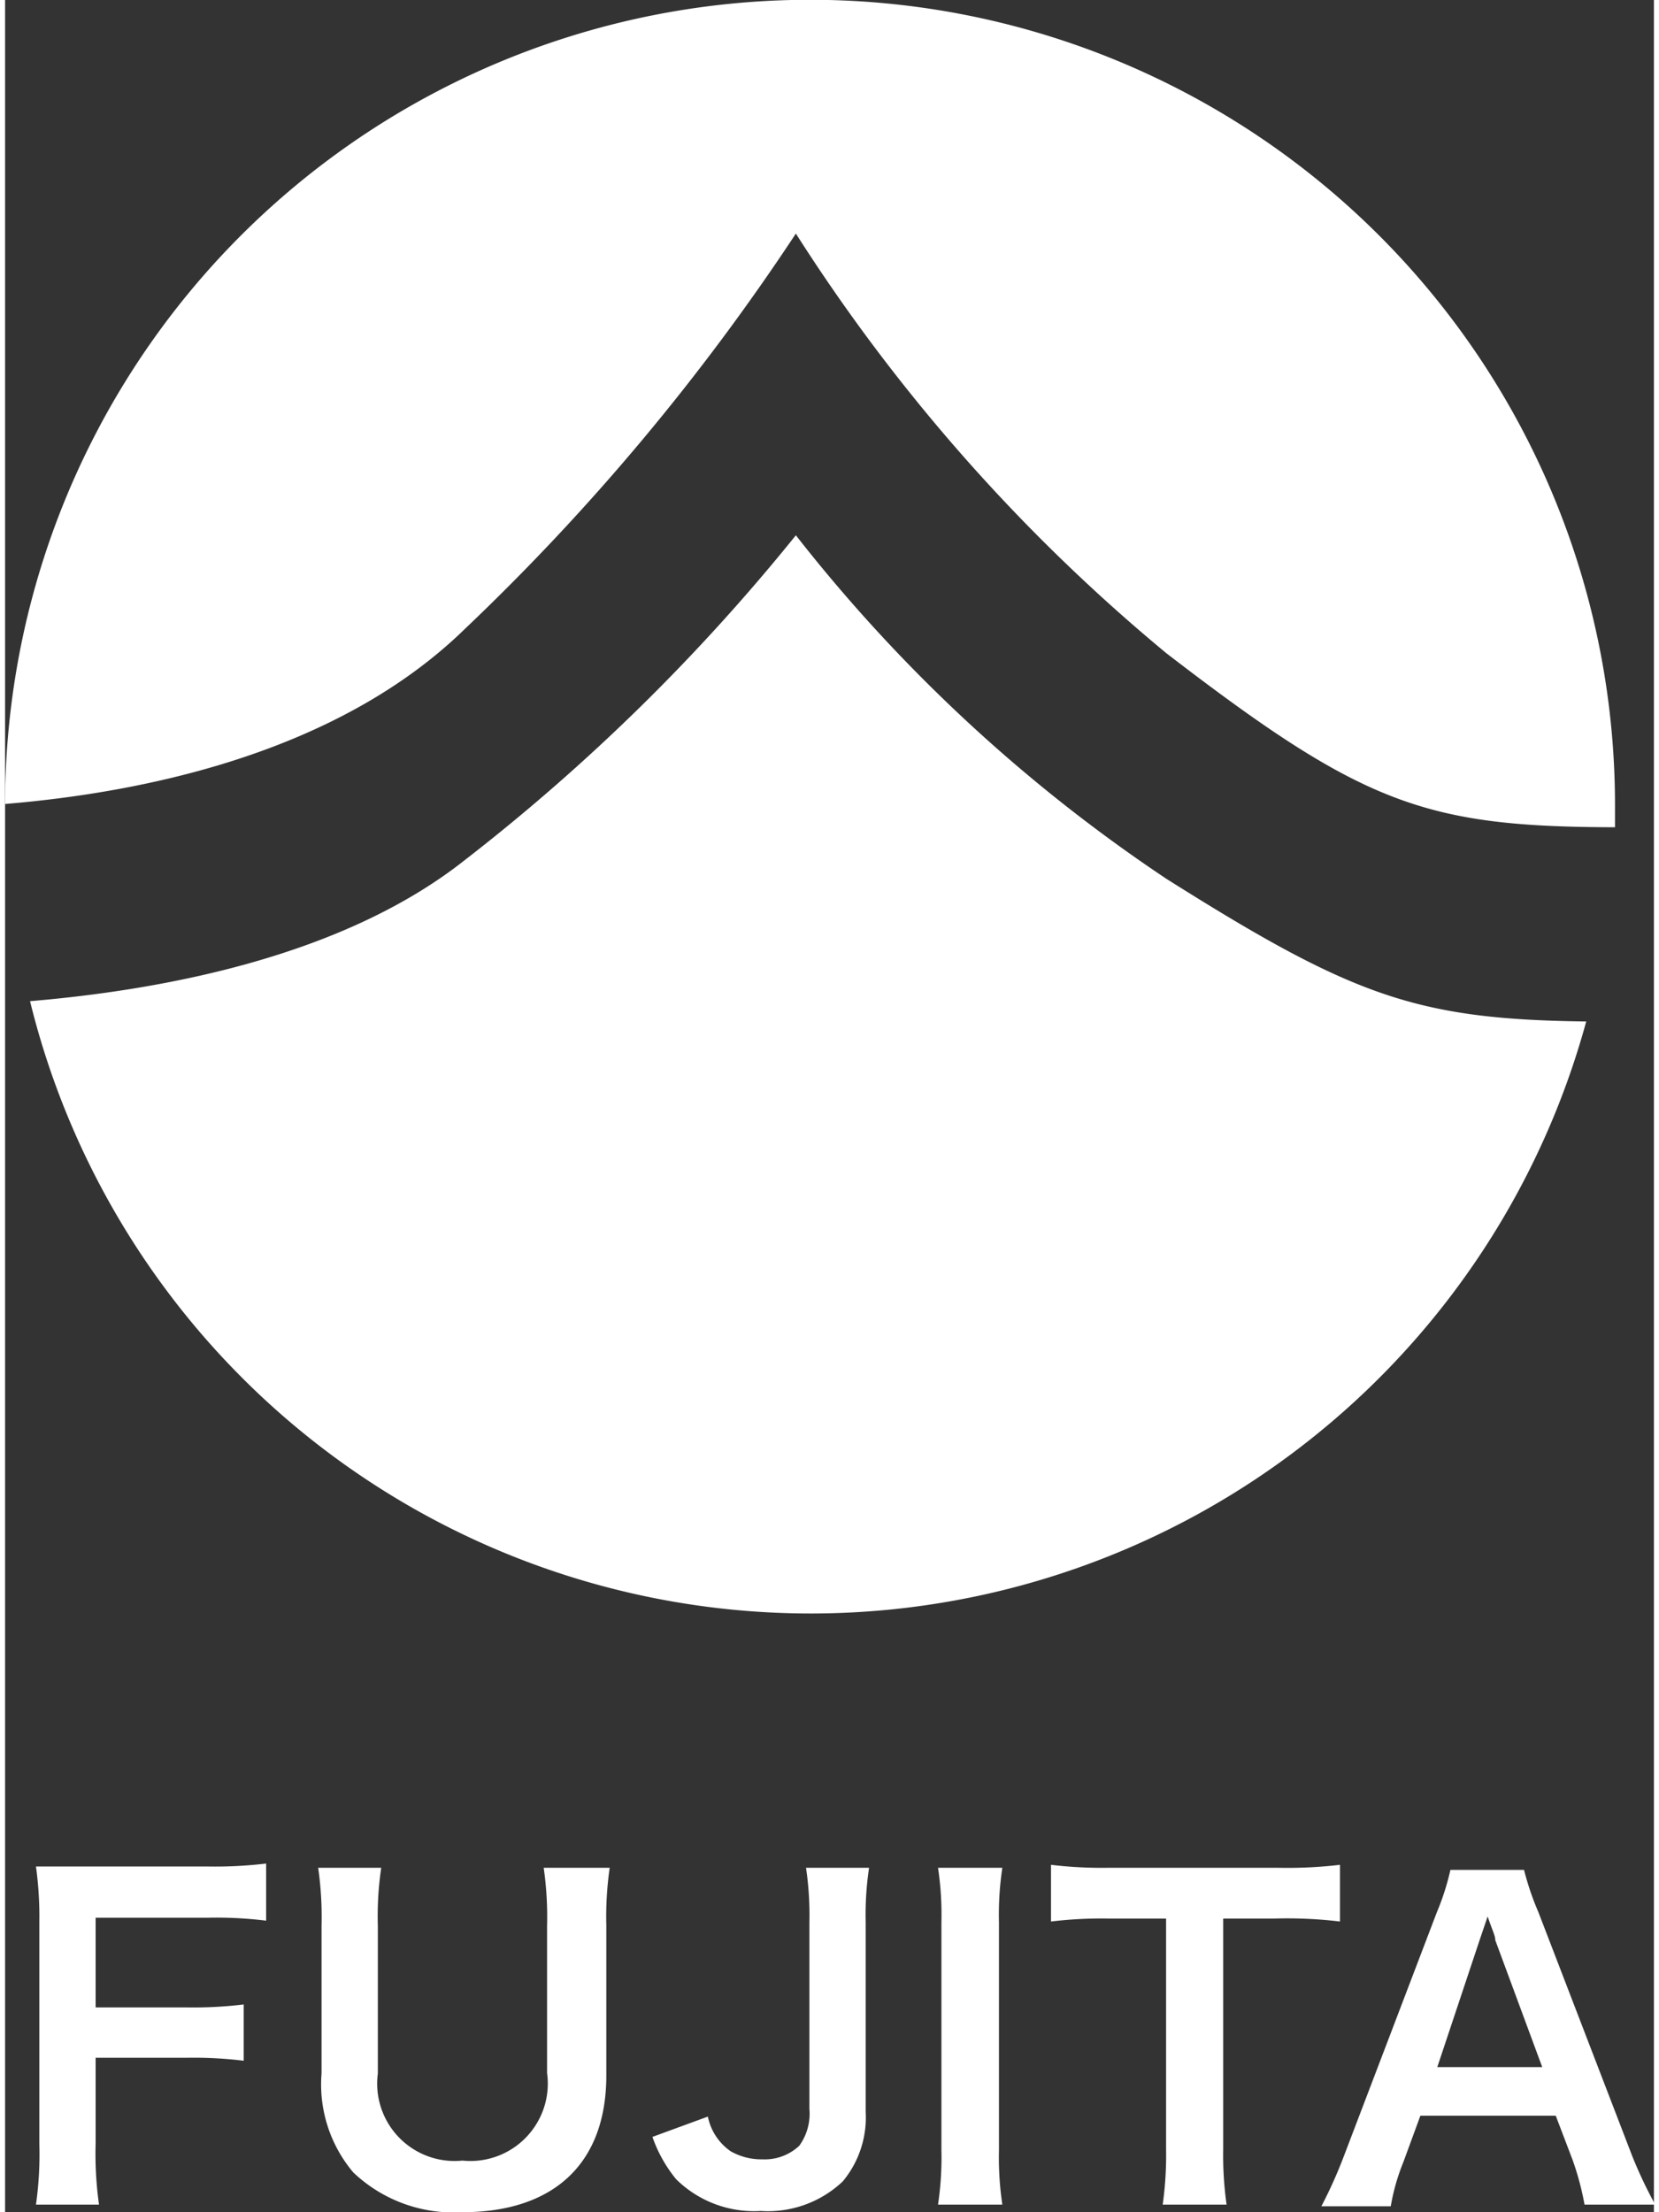 <svg xmlns="http://www.w3.org/2000/svg" viewBox="0 0 38.97 52.28" width="39" height="52"><rect x="0" y="0" width="38.97" height="52.28" fill="#333333" stroke="none"/><defs><style>.cls-1{fill:#fff}</style></defs><g id="レイヤー_2" data-name="レイヤー 2"><g id="レイヤー_2-2" data-name="レイヤー 2"><path class="cls-1" d="M2.14 50.66a8.63 8.63 0 0 0 .08 1.44H.73a8.43 8.43 0 0 0 .08-1.42v-5.27a8.64 8.64 0 0 0-.08-1.3H4.8a10.22 10.22 0 0 0 1.37-.07v1.35a9.56 9.56 0 0 0-1.37-.07H2.14v2.12h2.14a9.87 9.87 0 0 0 1.36-.07v1.33a9.77 9.77 0 0 0-1.36-.07H2.14Zm12.15-6.52a8.08 8.08 0 0 0-.08 1.36v3.55c0 2.07-1.23 3.23-3.41 3.23a3.44 3.44 0 0 1-2.57-.94A3.22 3.22 0 0 1 7.48 49v-3.49a8.21 8.21 0 0 0-.08-1.37h1.49a7.84 7.84 0 0 0-.08 1.37V49a1.83 1.83 0 0 0 2 2.06 1.83 1.83 0 0 0 2-2.07v-3.48a8.14 8.14 0 0 0-.08-1.37Zm6.13 0a7.55 7.55 0 0 0-.08 1.29v4.48a2.36 2.36 0 0 1-.54 1.64 2.57 2.57 0 0 1-1.94.7 2.62 2.62 0 0 1-2-.75 3.28 3.28 0 0 1-.56-1l1.31-.48a1.31 1.31 0 0 0 .54.82 1.46 1.46 0 0 0 .75.19 1.19 1.19 0 0 0 .87-.32 1.29 1.29 0 0 0 .24-.87v-4.41a7.62 7.62 0 0 0-.08-1.29Zm3.15 0a7.47 7.47 0 0 0-.08 1.29v5.38a7.55 7.55 0 0 0 .08 1.29h-1.52a7.55 7.55 0 0 0 .08-1.29v-5.38a7.47 7.47 0 0 0-.08-1.29Zm5.22 6.66a8.3 8.3 0 0 0 .08 1.3h-1.51a8.38 8.38 0 0 0 .08-1.3v-5.46h-1.35a9.93 9.93 0 0 0-1.37.07v-1.34a10.06 10.06 0 0 0 1.36.07h4a10.61 10.61 0 0 0 1.47-.07v1.34a10.52 10.52 0 0 0-1.55-.07h-1.21Zm8.54 1.3a6.72 6.72 0 0 0-.28-1.05l-.4-1.05h-3.2l-.4 1.09a5 5 0 0 0-.3 1.05h-1.64a10.93 10.93 0 0 0 .53-1.18l2.2-5.77a5.92 5.92 0 0 0 .32-1h1.74a6.62 6.62 0 0 0 .34 1l2.22 5.77A10.49 10.49 0 0 0 39 52.1Zm-2.11-6.25c0-.11-.07-.23-.18-.56l-.19.56-1 3h2.48Zm-7.77-25.08a37.62 37.62 0 0 1-8.76-8.12 47.05 47.05 0 0 1-7.83 7.68C8 22.59 3.79 23.39.59 23.66a19 19 0 0 0 36.78.48c-4.01-.05-5.51-.59-9.92-3.37Z"/><path class="cls-1" d="M18.69 5.52a42.51 42.51 0 0 0 8.76 9.92c4.64 3.57 6.1 4.1 10.6 4.11v-.51A19 19 0 0 0 0 19c3.25-.27 7.84-1.19 10.86-4.13a53.6 53.6 0 0 0 7.83-9.35Z"/></g></g></svg>